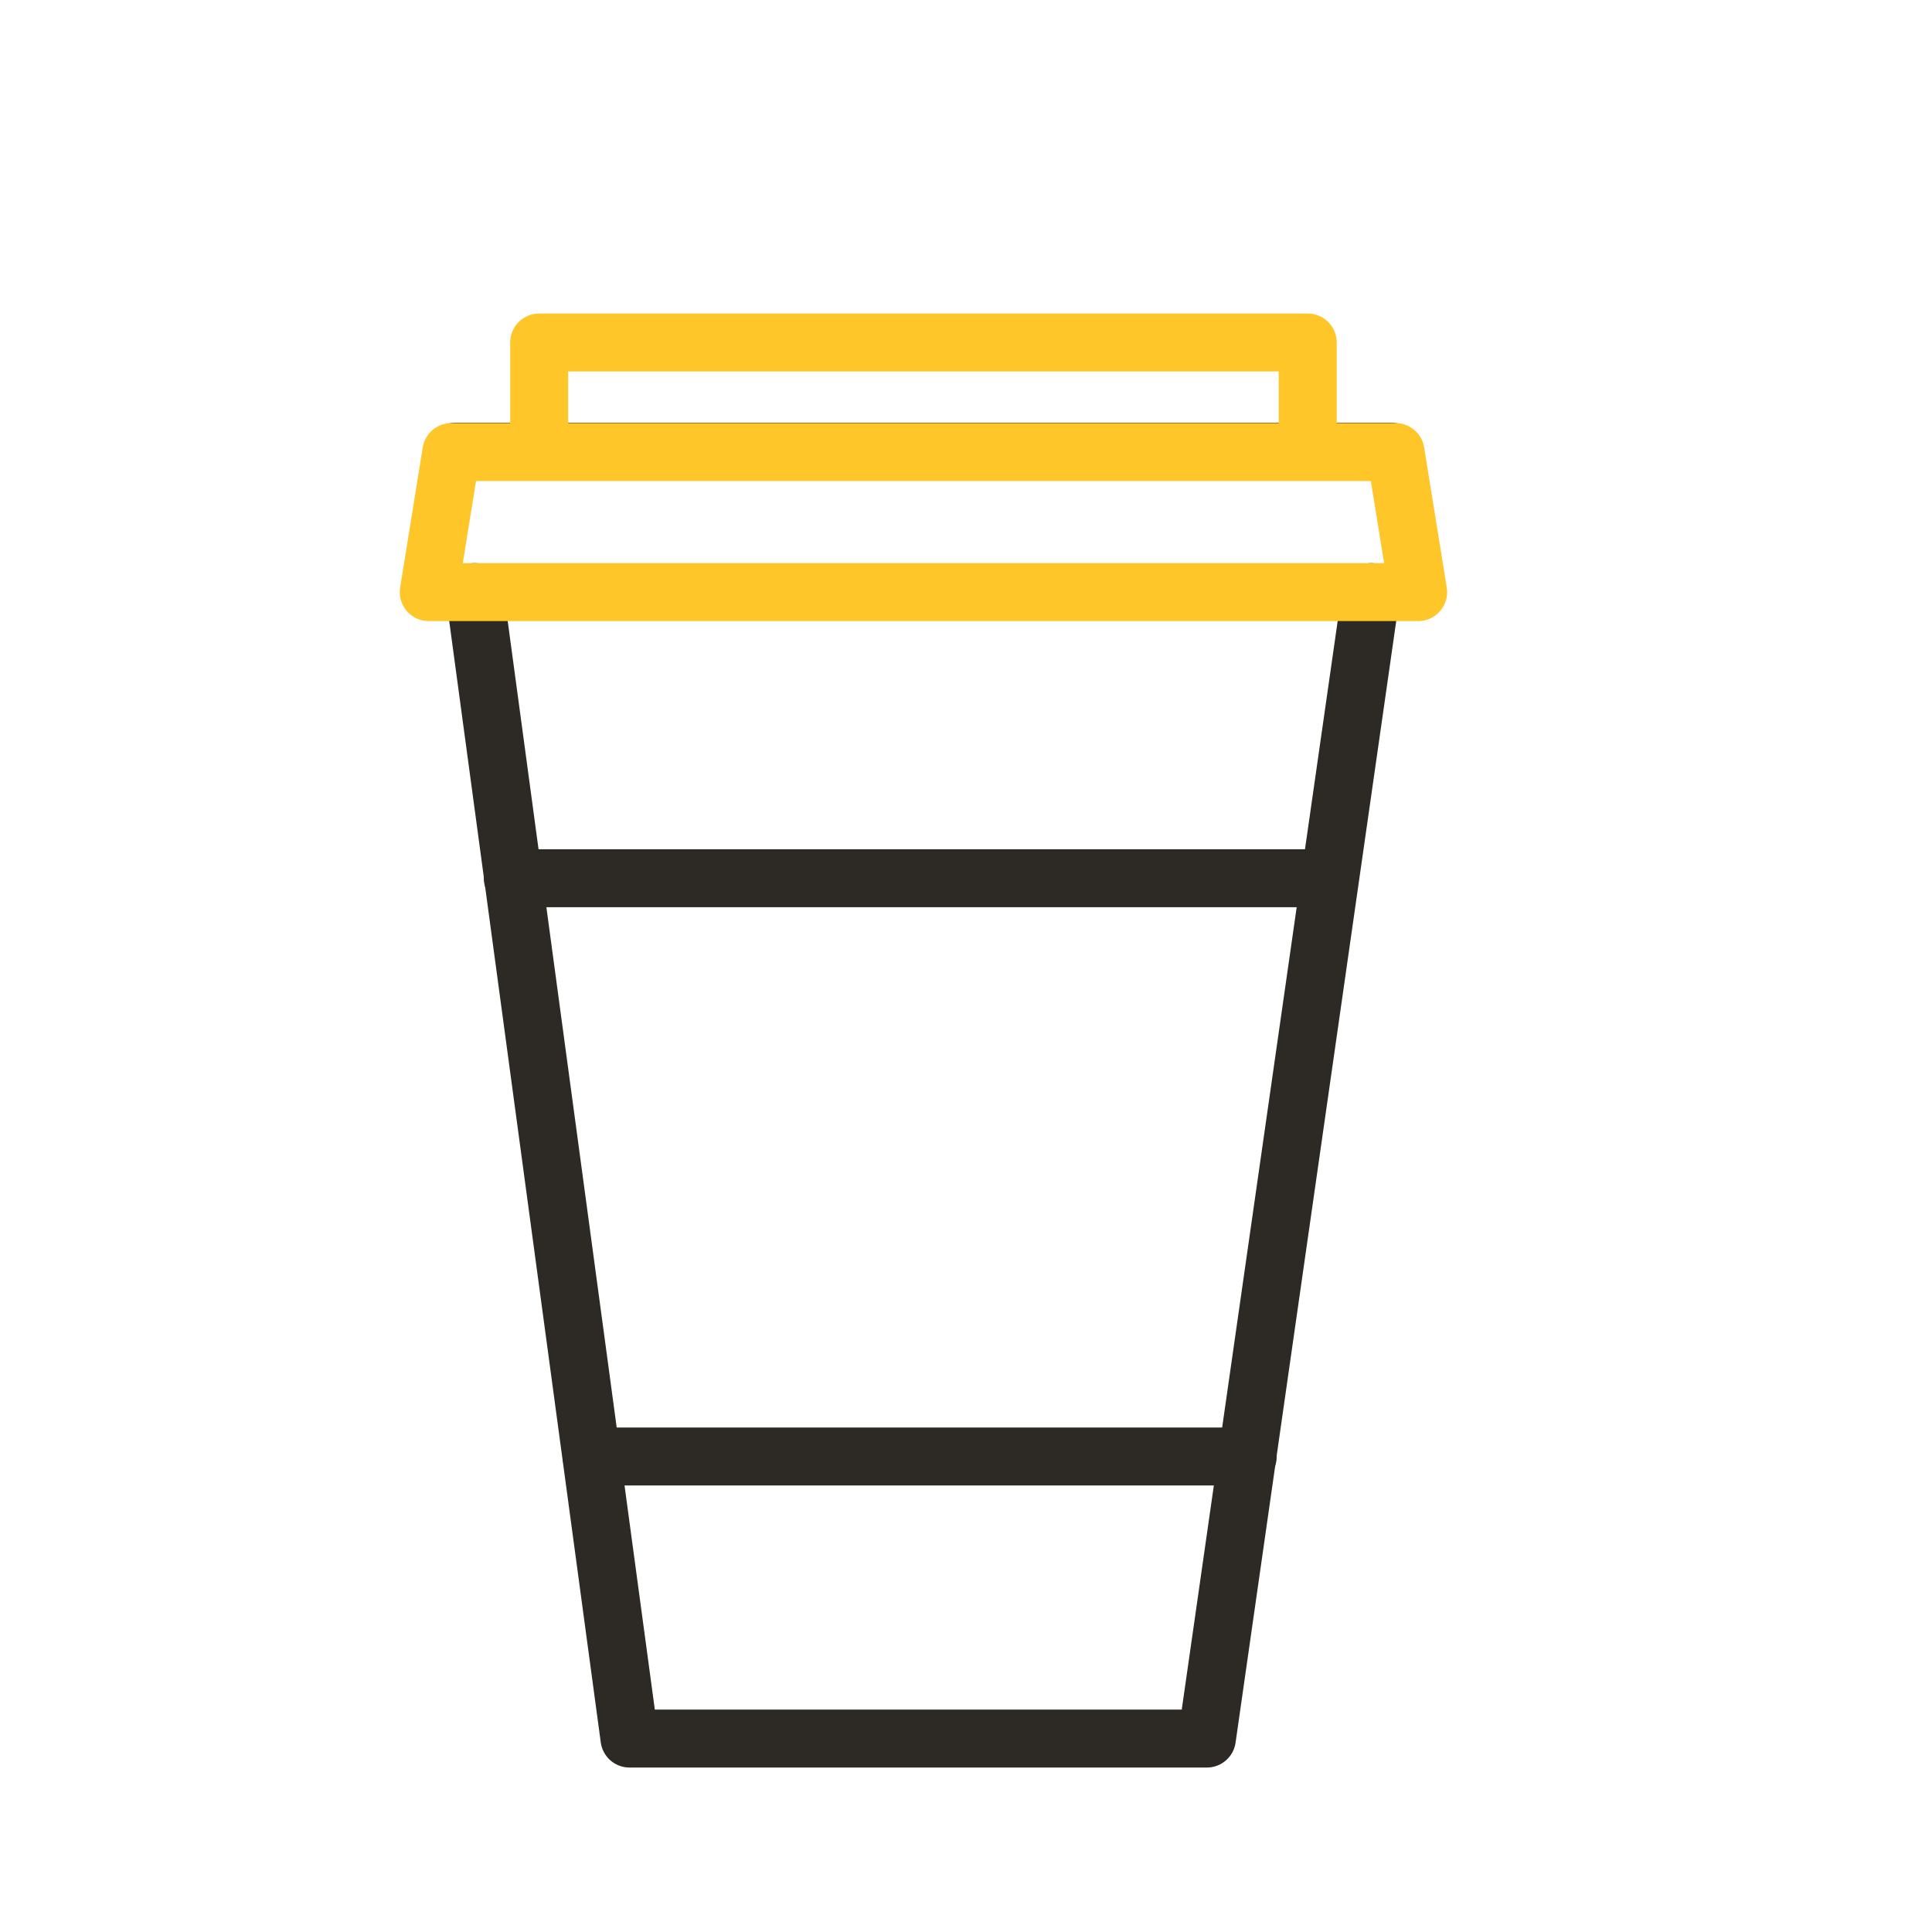 <svg id="Warstwa_3" data-name="Warstwa 3" xmlns="http://www.w3.org/2000/svg" viewBox="0 0 400 400"><defs><style>.cls-1,.cls-2{fill:none;stroke-linecap:round;stroke-linejoin:round;stroke-width:12px;}.cls-1{stroke:#2d2a26;}.cls-2{stroke:#ffc629;}</style></defs><path class="cls-1" d="M94.36,93.59v-.08H288v.08m-189.75,29,32.08,237.36H249.87l34-237.36"/><path class="cls-2" d="M111.63,93.59V70.91H270.75V93.59m22.86,29H88.77l4.68-29H288.93l4.68,29Z"/><path class="cls-1" d="M106.17,181.83h169M122.49,301.55H258.33"/></svg>